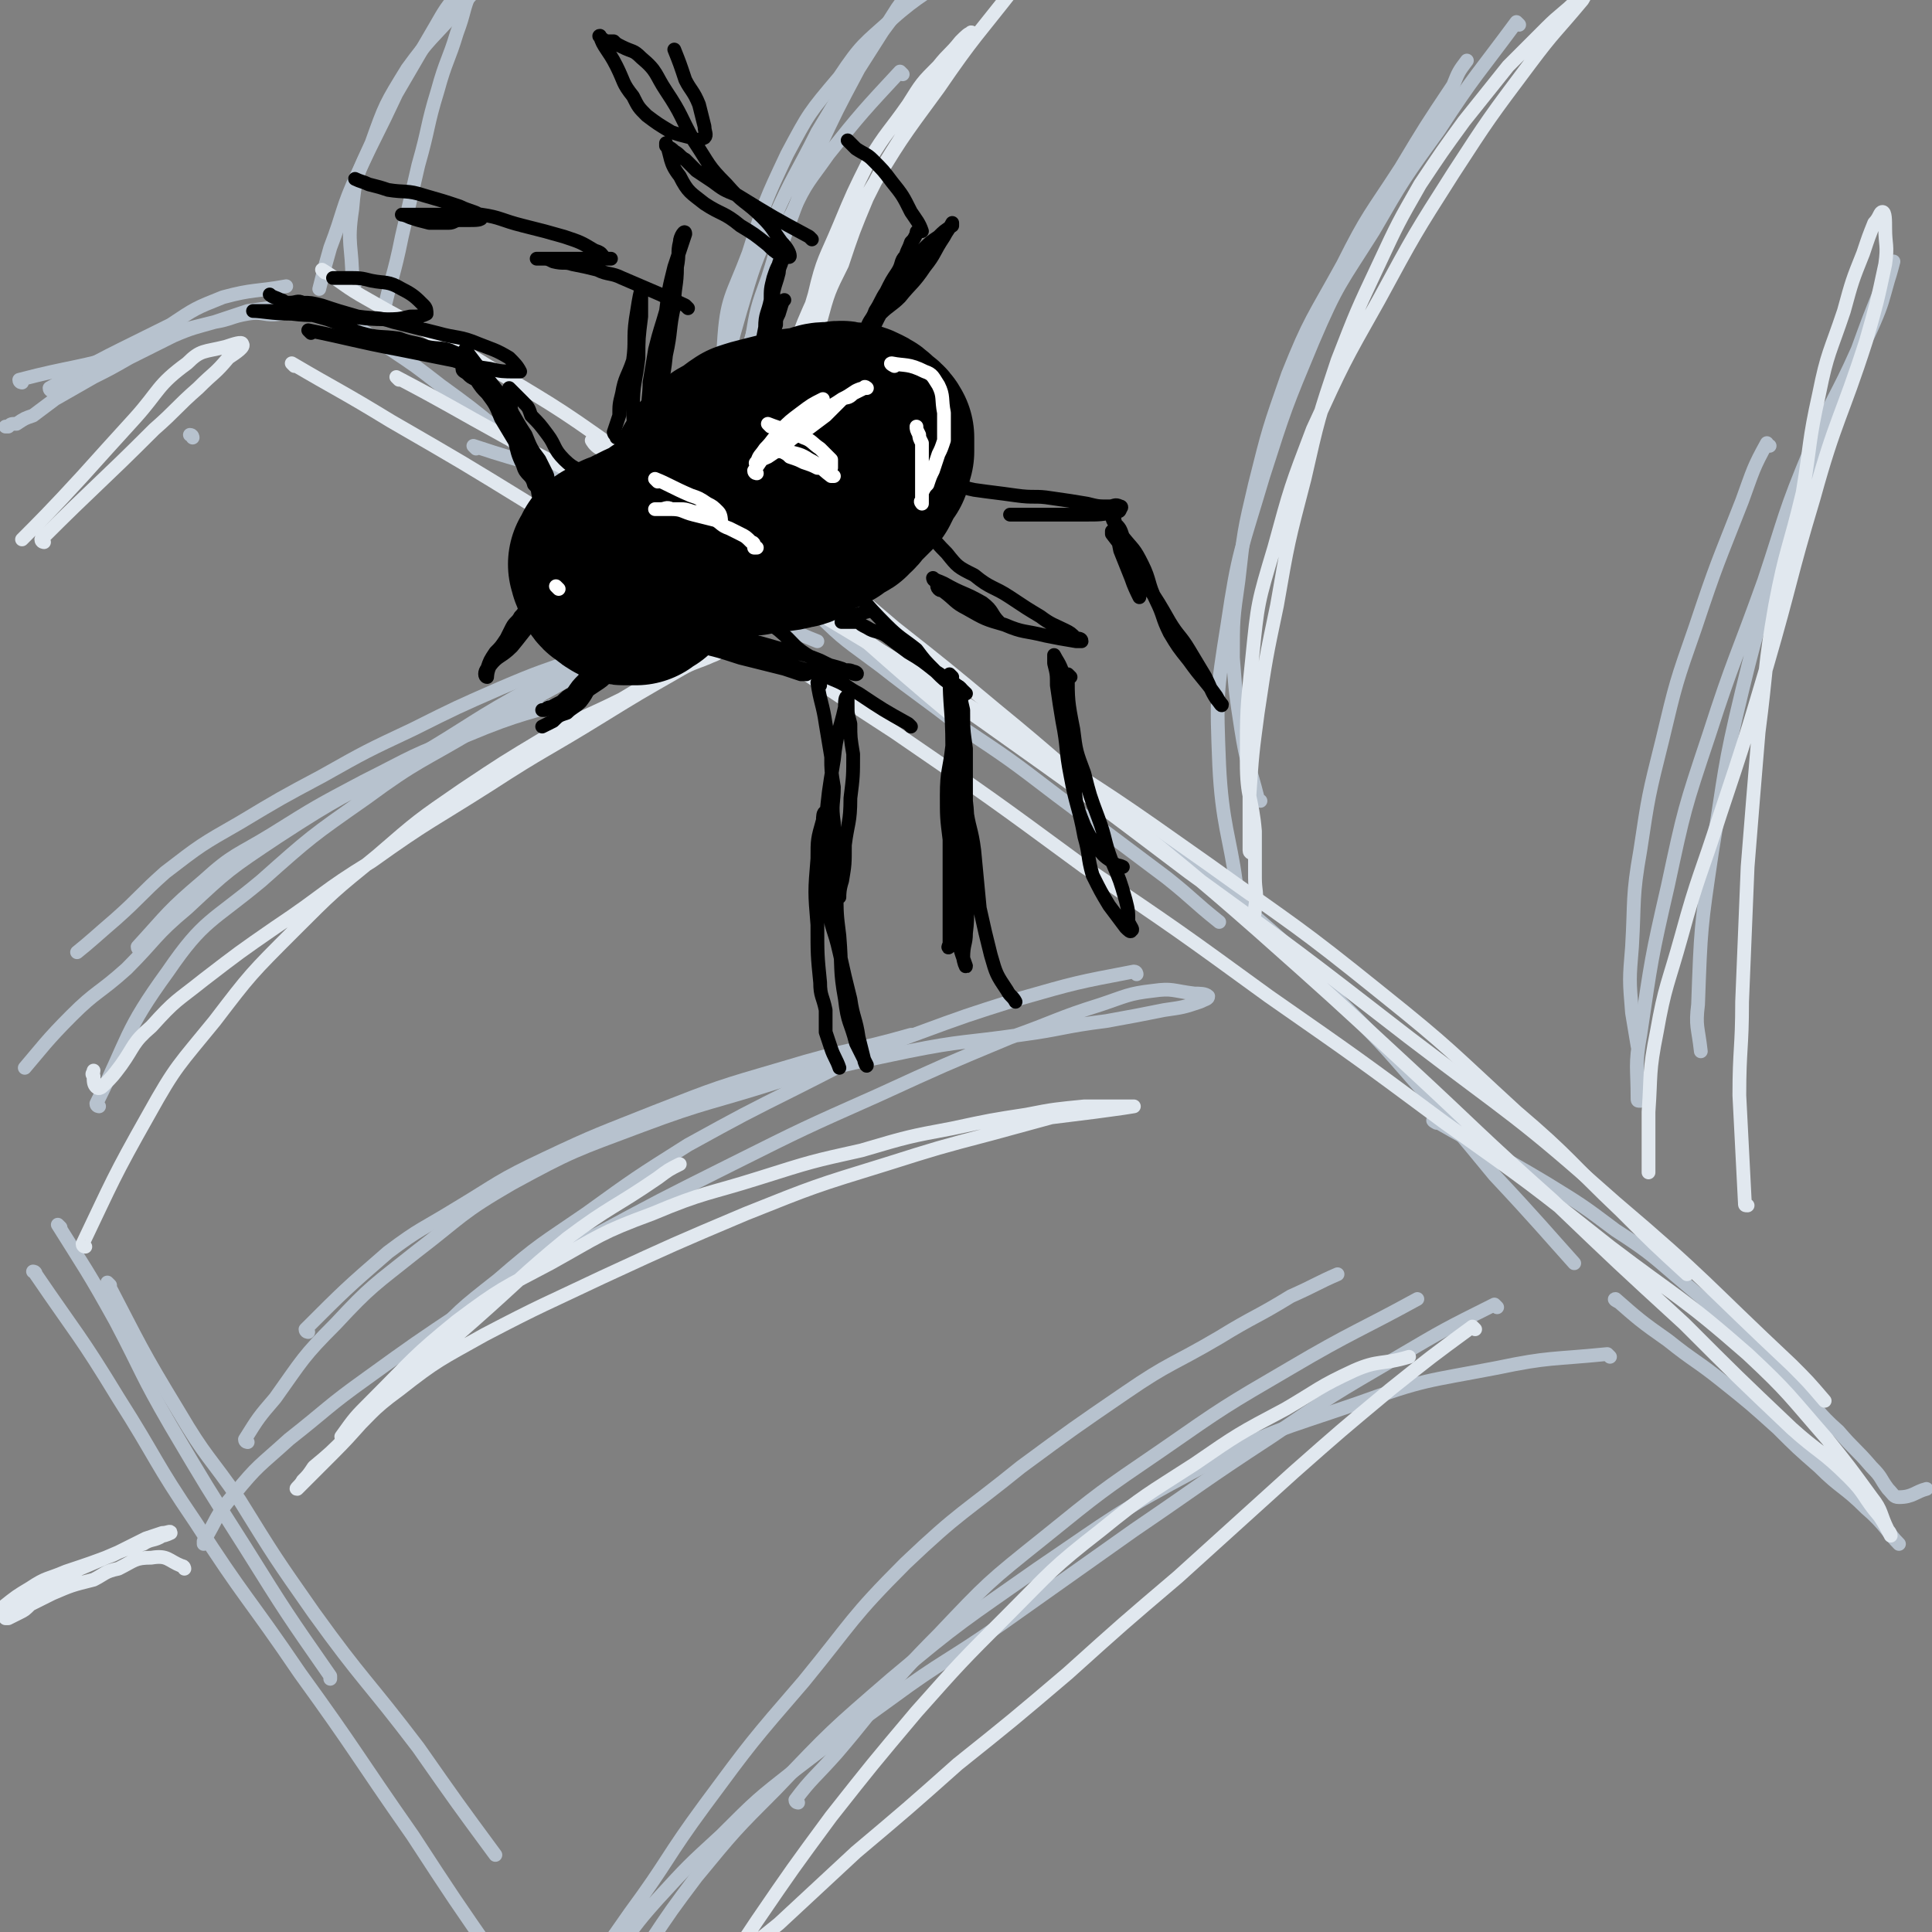 <svg viewBox='0 0 702 702' version='1.1' xmlns='http://www.w3.org/2000/svg' xmlns:xlink='http://www.w3.org/1999/xlink'><rect x="0" y="0" width="702" height="702" fill="#808080" stroke="none"/><g fill='none' stroke='rgb(183,194,206)' stroke-width='5' stroke-linecap='round' stroke-linejoin='round'><path d='M19,142c0,0 -1,0 -1,-1 21,-12 22,-12 44,-23 9,-6 9,-6 19,-10 11,-3 12,-2 23,-4 '/><path d='M129,103c0,0 -1,0 -1,-1 0,-13 -2,-13 0,-26 1,-12 2,-13 7,-24 5,-14 5,-14 13,-27 8,-11 9,-11 18,-21 8,-9 8,-9 17,-17 5,-5 5,-5 10,-9 '/><path d='M70,159c0,0 0,-1 -1,-1 '/><path d='M120,113c0,0 -1,-1 -1,-1 10,7 12,7 23,15 9,6 9,6 18,13 11,8 11,8 22,17 16,13 16,12 31,26 8,7 7,8 15,17 '/><path d='M173,163c0,0 -1,-1 -1,-1 12,4 13,4 26,8 9,4 10,4 18,9 10,7 10,7 18,16 10,9 14,14 20,20 '/><path d='M237,197c0,0 -1,-1 -1,-1 15,9 16,9 32,19 10,7 9,7 20,14 4,2 4,2 9,4 '/><path d='M282,206c0,0 -1,-1 -1,-1 7,8 7,10 16,18 10,10 11,10 23,19 14,11 15,11 29,22 18,12 18,12 35,25 20,15 20,15 40,30 10,8 9,8 19,16 '/><path d='M361,259c0,0 -1,-1 -1,-1 5,4 6,5 12,10 14,10 14,10 27,20 14,10 14,10 28,21 14,12 15,11 29,24 16,14 16,14 30,30 15,15 15,15 29,31 14,16 14,16 28,33 15,16 20,22 29,32 '/><path d='M522,408c0,0 -2,-1 -1,-1 19,11 21,11 41,23 13,8 13,8 25,17 14,9 14,10 26,20 12,10 11,10 22,20 10,8 10,8 18,18 8,7 7,8 15,15 6,7 6,6 12,13 4,4 3,4 6,8 2,2 2,3 4,3 5,0 6,-2 10,-3 '/><path d='M588,473c0,0 -2,-1 -1,-1 8,7 9,8 19,15 10,8 10,7 20,15 10,8 10,8 20,17 7,7 7,7 15,14 8,8 9,7 17,15 7,6 8,9 12,13 '/><path d='M267,168c0,0 -1,0 -1,-1 -2,-21 -5,-21 -3,-42 1,-17 3,-17 9,-33 6,-19 6,-19 14,-36 8,-15 8,-15 19,-28 8,-12 9,-12 19,-21 10,-9 14,-10 21,-16 '/><path d='M328,27c0,0 -1,-1 -1,-1 -13,14 -14,15 -26,30 -7,10 -8,10 -13,21 -6,11 -5,12 -9,24 -4,11 -4,11 -6,23 -1,12 0,12 0,24 0,4 0,4 0,8 '/><path d='M253,235c0,0 0,-1 -1,-1 -9,0 -10,-1 -19,0 -11,1 -11,2 -22,5 -14,5 -15,5 -29,11 -16,7 -16,7 -32,15 -17,8 -17,8 -33,17 -15,8 -15,8 -30,17 -14,8 -14,8 -27,18 -9,8 -9,9 -18,17 -7,6 -9,8 -14,12 '/><path d='M51,345c0,0 -1,0 -1,-1 11,-12 11,-13 24,-24 11,-10 12,-9 25,-17 16,-10 16,-10 33,-19 18,-9 18,-10 38,-17 19,-8 23,-8 39,-13 '/><path d='M112,484c0,0 -1,0 -1,-1 14,-14 15,-15 30,-28 12,-9 12,-8 25,-16 15,-9 15,-10 32,-18 19,-9 20,-9 40,-17 23,-9 23,-9 47,-16 23,-7 25,-6 46,-12 '/><path d='M413,354c0,0 0,-1 -1,-1 -21,4 -21,4 -42,10 -19,6 -19,6 -38,13 -22,8 -22,9 -42,19 -20,10 -20,10 -40,21 -19,12 -19,12 -37,25 -16,11 -17,11 -32,24 -14,11 -14,11 -26,24 -8,7 -7,8 -14,17 '/><path d='M458,291c0,0 -1,0 -1,-1 -3,-12 -4,-12 -6,-25 -2,-13 -2,-13 -3,-26 0,-14 0,-14 2,-28 2,-18 2,-18 6,-35 5,-20 5,-20 12,-40 8,-20 9,-20 20,-40 9,-18 10,-18 21,-35 9,-15 9,-15 19,-30 2,-5 2,-5 5,-9 '/><path d='M552,9c0,0 -1,-1 -1,-1 -14,19 -15,19 -28,39 -13,18 -13,18 -24,37 -12,19 -13,19 -22,40 -10,24 -10,24 -18,49 -8,27 -9,27 -13,54 -4,25 -4,26 -3,51 1,21 4,27 6,42 '/><path d='M596,400c-1,0 -1,0 -1,-1 0,-11 -1,-12 1,-23 4,-27 4,-28 10,-54 6,-28 6,-28 15,-55 9,-28 10,-28 20,-56 8,-24 7,-24 17,-48 8,-19 9,-18 17,-36 4,-11 4,-11 8,-21 2,-6 4,-10 5,-11 0,0 -1,4 -2,7 -2,7 -2,8 -5,15 -6,14 -8,13 -14,28 -10,24 -9,24 -17,48 -9,29 -10,29 -17,58 -7,29 -6,29 -11,59 -4,27 -4,27 -5,55 -1,8 0,8 1,17 '/><path d='M585,493c0,0 -1,-1 -1,-1 -20,2 -21,1 -40,5 -26,5 -26,4 -51,13 -29,10 -30,9 -58,24 -30,16 -30,17 -58,36 -27,19 -28,19 -53,40 -22,19 -22,19 -42,40 -15,15 -15,15 -29,32 -9,12 -9,12 -17,24 -1,1 -1,1 -1,1 '/><path d='M290,655c0,0 -1,0 -1,-1 6,-8 7,-8 15,-17 18,-21 17,-23 37,-43 18,-19 18,-19 38,-35 21,-17 21,-17 43,-32 23,-16 23,-16 47,-30 22,-13 26,-14 46,-25 '/><path d='M40,467c0,0 -1,-1 -1,-1 12,23 12,24 26,47 10,17 11,16 22,32 13,21 13,21 27,41 18,25 19,24 38,49 14,20 14,20 28,39 '/><path d='M13,463c0,0 0,-1 -1,-1 0,0 1,0 1,1 15,22 16,22 30,45 14,22 13,23 28,45 18,28 19,27 38,55 21,29 20,29 41,59 15,23 15,23 31,46 '/><path d='M90,524c0,0 -1,0 -1,-1 5,-8 5,-8 11,-15 10,-14 10,-15 22,-27 13,-14 14,-14 29,-26 17,-13 16,-14 35,-25 22,-12 23,-12 47,-21 24,-9 25,-8 50,-16 23,-6 23,-6 47,-11 20,-4 20,-3 41,-6 15,-2 15,-3 31,-5 11,-2 11,-2 21,-4 7,-1 7,-1 13,-3 2,-1 3,-1 3,-2 -1,-1 -3,-1 -5,-1 -8,-1 -8,-2 -15,-1 -9,1 -10,2 -19,5 -16,5 -16,6 -33,12 -24,10 -24,10 -48,21 -27,12 -27,12 -53,25 -26,13 -26,13 -52,27 -22,12 -23,12 -45,26 -18,12 -18,12 -36,25 -14,10 -14,11 -28,22 -11,10 -11,9 -20,20 -7,8 -6,9 -11,17 0,0 0,0 0,1 '/><path d='M36,402c0,0 -1,0 -1,-1 12,-24 10,-26 26,-48 13,-19 16,-18 34,-33 18,-16 18,-16 38,-30 19,-14 20,-13 40,-25 17,-10 18,-9 35,-19 15,-9 15,-9 30,-18 9,-5 9,-4 18,-9 4,-2 5,-3 8,-5 1,0 1,-1 0,-1 -2,2 -2,2 -4,3 -11,6 -12,6 -23,11 -21,11 -21,11 -42,22 -24,13 -23,14 -47,28 -24,13 -24,12 -47,27 -18,12 -18,12 -33,26 -12,10 -11,11 -22,22 -10,9 -11,8 -20,17 -9,9 -11,12 -17,19 '/><path d='M257,193c0,0 -1,0 -1,-1 3,-18 3,-18 8,-36 4,-17 4,-17 9,-33 5,-17 5,-17 11,-34 6,-17 6,-17 13,-34 7,-15 7,-15 15,-30 7,-11 7,-11 14,-22 5,-7 5,-7 11,-14 2,-3 2,-3 5,-6 1,-1 2,-2 2,-1 -4,5 -5,6 -10,12 -9,12 -9,11 -18,24 -10,15 -10,15 -19,30 -8,16 -9,16 -16,32 -7,16 -7,16 -12,33 -4,14 -4,14 -7,28 -2,14 -1,19 -2,28 '/><path d='M643,162c-1,0 -1,-1 -1,-1 -5,9 -5,10 -9,21 -9,23 -9,22 -17,46 -7,20 -7,20 -12,41 -5,20 -5,20 -8,40 -3,17 -2,18 -3,35 -1,12 -1,12 0,24 1,6 1,6 2,12 '/><path d='M544,475c0,0 -1,-1 -1,-1 -18,9 -18,9 -35,19 -24,14 -24,14 -46,29 -26,17 -25,17 -50,34 -24,17 -24,17 -48,34 -20,14 -21,13 -40,27 -18,13 -18,13 -35,26 -14,11 -14,11 -27,24 -12,11 -12,11 -23,23 -9,10 -8,10 -17,21 -6,7 -6,7 -11,14 -3,3 -3,3 -5,6 0,1 1,1 1,1 1,-3 1,-4 2,-7 3,-5 3,-5 6,-10 7,-10 7,-10 14,-20 14,-19 13,-20 27,-39 17,-23 17,-23 36,-45 18,-22 17,-23 37,-43 20,-19 21,-18 42,-35 19,-14 19,-14 38,-27 16,-11 17,-10 34,-20 13,-8 13,-7 26,-15 9,-4 10,-5 17,-8 '/><path d='M22,446c0,0 -1,-1 -1,-1 10,16 11,17 21,35 10,19 9,19 20,38 13,22 13,22 27,44 15,24 15,24 31,47 0,0 0,0 0,1 '/><path d='M8,139c0,0 -1,0 -1,-1 19,-5 21,-4 41,-10 7,-3 7,-4 14,-7 8,-2 8,-2 16,-4 6,-1 6,-2 12,-3 6,-1 6,1 12,0 4,-1 4,-1 7,-2 2,-1 2,-1 4,-1 0,0 2,0 1,0 -3,0 -4,-1 -9,0 -8,1 -8,1 -15,2 -6,2 -6,2 -12,4 -7,2 -8,2 -15,5 -8,4 -8,4 -16,8 -7,4 -7,4 -13,7 -7,4 -7,4 -14,8 -4,3 -4,3 -8,6 -3,1 -3,1 -6,3 -2,0 -2,0 -3,1 -1,0 -1,0 -1,0 '/><path d='M140,116c0,0 -1,0 -1,-1 3,-14 4,-14 7,-29 3,-13 3,-13 6,-26 4,-14 3,-14 7,-27 3,-11 4,-11 7,-21 3,-8 2,-8 5,-15 1,-4 2,-4 3,-7 1,-2 2,-3 1,-4 0,0 -1,1 -2,2 -3,5 -3,5 -6,9 -5,6 -5,6 -9,13 -7,12 -7,12 -14,24 -7,15 -7,14 -14,29 -6,13 -5,14 -10,27 -2,7 -2,7 -4,15 '/></g>
<g fill='none' stroke='rgb(225,232,239)' stroke-width='5' stroke-linecap='round' stroke-linejoin='round'><path d='M118,99c0,0 -1,-1 -1,-1 8,5 8,6 17,11 19,11 20,10 40,22 26,16 26,15 51,33 29,20 29,20 57,42 33,26 36,31 64,54 '/><path d='M145,138c0,0 -1,-1 -1,-1 19,10 20,11 40,22 26,14 26,13 51,28 34,19 34,19 66,38 35,21 35,21 69,43 35,22 35,22 69,46 32,23 32,22 63,47 25,20 25,21 49,43 20,17 19,18 38,36 12,12 12,12 24,23 '/><path d='M107,133c0,0 -1,-1 -1,-1 17,10 18,10 36,21 26,15 26,15 52,31 32,18 32,18 63,38 34,21 34,22 68,44 35,24 35,24 69,49 34,23 34,23 67,47 33,23 33,23 64,46 31,22 31,22 60,45 25,19 26,18 50,39 15,14 15,15 29,31 8,10 8,10 16,21 4,5 3,6 6,12 1,1 1,2 1,2 -1,-2 -2,-4 -4,-7 -6,-7 -5,-8 -11,-14 -10,-10 -11,-9 -21,-18 -20,-19 -20,-19 -39,-38 -24,-22 -24,-22 -48,-45 -27,-24 -27,-25 -53,-49 -27,-25 -27,-25 -54,-49 -25,-22 -26,-22 -51,-43 -22,-18 -22,-19 -44,-37 -18,-15 -18,-15 -37,-30 -14,-12 -14,-12 -29,-22 -11,-8 -11,-7 -22,-14 -12,-7 -13,-7 -25,-14 -9,-5 -9,-5 -19,-11 -6,-3 -6,-3 -11,-5 -2,-1 -4,-2 -4,-2 0,0 1,2 3,3 9,8 9,8 19,15 26,19 26,19 53,37 33,24 34,24 67,47 38,27 38,27 75,55 40,29 40,29 80,60 38,29 39,28 75,60 33,28 32,29 64,59 6,6 6,6 12,13 '/><path d='M288,159c0,0 -1,0 -1,-1 1,-12 2,-12 4,-25 2,-13 1,-13 5,-26 3,-13 4,-13 9,-25 5,-12 5,-12 11,-24 6,-10 7,-10 14,-20 5,-8 5,-8 11,-14 4,-5 4,-4 8,-9 2,-2 3,-3 4,-3 0,-1 -1,1 -1,2 -4,4 -4,4 -8,9 -3,4 -4,4 -7,9 -5,8 -5,8 -9,17 -7,11 -7,11 -13,23 -5,12 -5,12 -9,24 -5,10 -5,10 -8,21 -2,9 -2,9 -3,18 0,7 0,7 0,14 -1,4 0,4 -1,8 0,3 -1,3 -2,6 0,1 0,2 -1,3 -2,0 -2,-1 -4,-2 -3,-3 -4,-2 -5,-6 -1,-6 0,-7 2,-13 1,-8 2,-8 4,-17 4,-11 4,-11 9,-22 8,-18 8,-18 18,-35 12,-20 12,-20 26,-39 13,-19 14,-19 28,-37 1,-1 1,-1 1,-2 '/><path d='M455,310c0,0 -1,0 -1,-1 0,-10 0,-10 0,-20 1,-15 1,-15 3,-30 3,-20 3,-20 7,-39 4,-23 4,-23 10,-46 5,-22 5,-22 12,-43 7,-18 7,-18 15,-35 7,-15 7,-15 15,-29 8,-12 8,-12 16,-23 8,-10 8,-10 16,-20 7,-7 7,-7 14,-14 5,-5 6,-5 11,-10 2,-2 2,-2 4,-4 0,0 1,-1 1,-1 -1,2 -2,3 -3,5 -10,12 -10,11 -19,23 -15,20 -15,20 -28,40 -14,22 -14,22 -27,46 -13,23 -13,23 -24,47 -8,21 -8,21 -14,43 -6,20 -6,20 -8,40 -2,19 -2,19 -2,38 0,13 2,13 3,25 0,8 0,8 0,17 0,5 1,5 0,11 0,3 -1,4 -1,6 0,0 0,-1 0,-1 0,-1 0,-1 0,-1 '/><path d='M635,438c-1,0 -1,0 -1,-1 -1,-19 -1,-19 -2,-39 0,-17 1,-17 1,-34 1,-25 1,-25 2,-49 2,-25 2,-25 4,-49 3,-23 2,-23 6,-46 4,-21 5,-20 10,-41 3,-18 2,-18 6,-36 3,-15 4,-15 9,-30 3,-11 3,-11 7,-21 2,-6 2,-6 4,-11 2,-2 2,-4 3,-4 1,0 1,3 1,6 0,6 1,6 0,13 -3,14 -3,14 -7,28 -9,28 -11,28 -19,57 -9,30 -8,30 -17,61 -8,27 -8,27 -17,54 -7,22 -8,22 -14,44 -5,18 -6,18 -9,35 -3,15 -2,15 -3,29 0,11 0,13 0,22 '/><path d='M536,483c0,0 -1,-1 -1,-1 -15,11 -15,11 -30,23 -18,15 -18,15 -35,30 -21,19 -21,19 -42,38 -20,17 -20,17 -40,35 -20,17 -20,17 -40,33 -18,16 -18,16 -37,32 -14,13 -14,13 -28,26 -10,8 -10,8 -19,17 -6,6 -6,7 -12,13 -2,3 -2,3 -4,6 0,1 -1,3 -1,2 2,-1 3,-3 5,-7 4,-4 4,-4 7,-8 8,-12 8,-12 16,-24 13,-19 13,-19 27,-38 15,-19 15,-19 31,-38 16,-18 16,-18 33,-35 16,-16 16,-17 34,-31 16,-13 17,-13 34,-24 16,-11 16,-11 33,-20 12,-7 12,-8 25,-14 9,-4 10,-2 20,-5 0,0 0,0 0,0 '/><path d='M67,570c0,0 0,-1 -1,-1 -5,-2 -5,-4 -11,-3 -6,0 -6,1 -12,4 -5,1 -5,2 -9,4 -8,2 -8,2 -15,5 -4,2 -4,2 -8,4 -2,2 -2,2 -4,3 -2,1 -2,1 -4,2 0,0 -1,0 -1,0 0,-1 1,-1 2,-1 2,-2 2,-2 4,-4 3,-3 3,-3 6,-5 7,-4 8,-4 15,-8 7,-3 7,-3 14,-6 5,-2 5,-2 9,-3 3,-2 4,-1 7,-3 1,0 3,-1 3,-1 0,-1 -1,0 -3,0 -3,1 -3,1 -6,2 -6,3 -6,3 -12,6 -8,3 -8,3 -17,6 -7,3 -7,2 -13,6 -5,3 -5,3 -10,7 -2,1 -1,2 -3,4 '/><path d='M125,523c0,0 -1,0 -1,-1 5,-7 5,-7 11,-13 15,-15 15,-16 31,-29 16,-12 17,-12 34,-21 18,-10 18,-11 37,-18 19,-8 20,-7 39,-13 19,-6 19,-6 37,-10 17,-5 17,-5 33,-8 14,-3 14,-3 27,-5 10,-2 11,-2 21,-3 6,0 6,0 12,0 3,0 3,0 5,0 1,0 1,0 1,0 -6,1 -7,1 -14,2 -8,1 -8,1 -16,2 -11,3 -11,3 -22,6 -19,5 -19,5 -38,11 -26,8 -26,8 -51,18 -26,11 -26,11 -52,23 -21,10 -22,10 -43,21 -16,9 -17,9 -31,20 -11,8 -10,9 -19,17 -6,6 -6,6 -12,11 -2,3 -2,3 -4,5 -1,2 -3,3 -2,3 5,-5 7,-7 13,-13 9,-9 8,-9 17,-18 16,-15 17,-15 34,-30 17,-15 17,-16 34,-30 16,-12 17,-11 33,-22 4,-3 4,-3 8,-5 '/><path d='M31,453c0,0 -1,0 -1,-1 11,-23 11,-24 24,-47 10,-18 11,-18 24,-34 13,-17 13,-17 29,-33 14,-14 14,-14 30,-27 15,-13 15,-13 31,-24 15,-10 15,-10 30,-19 14,-8 14,-7 28,-14 10,-6 10,-6 21,-11 6,-3 6,-2 12,-5 1,0 2,-1 2,-1 -1,1 -2,1 -4,2 -5,2 -6,2 -11,5 -14,8 -14,8 -27,16 -21,13 -21,12 -41,25 -22,14 -22,13 -43,28 -18,11 -17,12 -35,24 -13,9 -13,9 -26,19 -10,8 -10,7 -19,17 -7,6 -6,7 -11,14 -3,4 -3,4 -6,7 -1,1 -2,2 -3,1 -1,-1 -1,-2 -1,-4 -1,-1 0,-1 0,-2 '/><path d='M16,197c0,0 -1,0 -1,-1 20,-20 21,-20 41,-40 8,-7 8,-8 16,-15 6,-6 6,-5 11,-11 3,-2 6,-4 5,-5 0,-1 -3,0 -6,1 -8,2 -9,1 -14,6 -11,8 -10,10 -19,20 -10,11 -10,11 -19,21 -11,12 -16,17 -22,23 '/></g>
<g fill='none' stroke='rgb(0,0,0)' stroke-width='70' stroke-linecap='round' stroke-linejoin='round'><path d='M276,176c0,0 0,-1 -1,-1 -4,-1 -5,-2 -9,-1 -4,0 -4,1 -6,3 -3,1 -3,1 -4,3 -2,1 -2,2 -3,4 -1,1 -1,1 -3,2 -1,1 -1,1 -3,2 -2,2 -2,1 -5,3 -1,1 -1,1 -3,2 -2,2 -2,1 -4,2 -2,1 -2,1 -4,2 -2,1 -2,1 -3,2 -2,0 -2,0 -3,1 -1,0 -1,1 -2,1 -1,1 -1,0 -1,1 -1,0 -1,0 -1,1 0,0 0,1 0,1 -1,1 -1,0 -1,1 -1,0 0,0 0,1 0,1 0,1 1,2 0,1 0,2 1,3 0,0 1,0 1,0 1,1 1,2 2,2 1,1 1,1 2,1 1,0 1,0 2,0 0,0 0,0 1,0 0,0 0,0 1,0 1,-1 1,-1 3,-2 2,-2 2,-2 4,-4 2,-1 2,-1 4,-3 2,-2 2,-3 4,-5 2,-2 2,-2 5,-3 1,-2 1,-2 3,-3 1,-1 1,-1 2,-2 1,0 1,0 2,0 0,0 0,0 1,0 1,1 1,0 2,1 2,0 2,0 3,1 1,0 1,0 2,1 2,0 2,1 4,1 1,0 1,0 3,0 3,-1 3,-1 6,-1 3,-1 3,0 7,-1 3,-1 3,0 5,-2 2,-1 2,-2 4,-3 2,-1 2,0 4,-1 2,-1 2,-1 4,-3 2,-1 2,0 3,-2 2,-1 1,-1 3,-3 1,-1 1,-1 2,-2 2,-2 2,-2 3,-3 1,-2 1,-2 2,-4 1,-2 1,-2 2,-3 0,-2 0,-2 1,-4 0,-2 0,-2 0,-3 0,-1 0,-2 0,-2 -1,-2 -2,-2 -3,-3 -2,-2 -2,-2 -4,-3 -2,-1 -2,-1 -5,-1 -2,-1 -2,0 -5,0 -3,0 -3,0 -5,1 -3,1 -3,1 -6,2 -3,1 -3,1 -6,2 -3,2 -3,2 -6,4 -1,1 -1,1 -3,3 -2,1 -2,1 -4,2 0,1 0,2 0,2 -1,0 -2,0 -2,0 0,0 1,0 2,0 1,-1 0,-1 2,-2 1,-2 2,-2 4,-3 2,-1 2,-1 5,-2 2,-1 2,0 5,-1 2,-1 2,-2 4,-2 2,-1 3,0 5,0 1,0 1,-1 2,-2 0,0 0,1 1,1 0,0 0,-1 0,-1 -2,-1 -2,-1 -4,-2 -2,0 -2,0 -3,0 -3,0 -3,0 -6,1 -4,1 -4,1 -8,2 -4,1 -4,1 -7,2 -3,2 -3,2 -5,4 -3,1 -3,1 -5,3 -1,2 -1,2 -3,3 -1,2 -1,2 -2,3 0,0 0,0 0,1 '/></g>
<g fill='none' stroke='rgb(0,0,0)' stroke-width='5' stroke-linecap='round' stroke-linejoin='round'><path d='M223,236c0,0 0,-1 -1,-1 -5,5 -5,6 -10,12 -2,2 -2,2 -4,5 -2,1 -2,1 -4,3 -2,1 -2,1 -4,2 -1,0 -1,0 -2,1 -1,0 -1,0 -1,0 0,0 0,0 1,0 2,-1 2,-1 4,-1 2,-1 2,-1 4,-2 3,-2 3,-1 6,-3 3,-2 3,-2 6,-4 3,-2 2,-3 5,-5 2,-3 3,-2 4,-5 2,-2 1,-2 2,-4 1,-2 1,-3 2,-4 '/><path d='M218,244c0,0 0,-1 -1,-1 -3,5 -2,7 -6,12 -2,2 -3,2 -5,4 -3,1 -3,1 -5,3 -2,1 -2,1 -4,2 '/><path d='M198,224c0,0 0,-1 -1,-1 -6,5 -6,6 -11,12 -4,4 -5,3 -8,7 -1,2 -1,4 -1,4 -1,0 -1,-2 0,-3 1,-3 1,-3 3,-6 2,-2 2,-2 4,-5 1,-2 1,-2 2,-4 1,-2 2,-2 3,-4 2,-2 1,-2 3,-3 1,-1 1,-1 2,-1 '/><path d='M252,235c0,0 -1,-1 -1,-1 8,2 9,2 18,5 4,1 4,1 8,2 4,1 4,1 8,2 3,1 3,1 6,2 0,0 0,0 1,0 1,0 1,0 1,0 -3,-1 -3,-1 -6,-3 -3,-1 -3,-2 -6,-3 -3,-1 -3,-1 -7,-1 -3,-1 -3,-1 -6,-1 -2,-1 -2,-1 -4,-1 -1,0 -2,0 -2,0 1,0 2,1 4,1 3,1 3,1 7,2 8,2 8,2 16,4 5,1 5,1 11,3 '/><path d='M247,223c0,0 -1,-1 -1,-1 7,3 8,4 16,7 6,3 6,2 12,4 7,2 7,2 14,4 5,1 5,1 10,3 4,2 4,2 7,3 3,1 3,0 5,1 1,0 2,1 1,1 -1,0 -3,-1 -5,-2 -6,-2 -6,-1 -11,-4 -7,-4 -6,-5 -12,-10 -7,-5 -6,-6 -12,-10 -4,-3 -5,-3 -9,-5 -2,-1 -3,-1 -5,-1 -2,-1 -3,-2 -4,-2 -1,1 0,2 0,4 0,3 -2,3 -1,5 2,4 2,4 6,7 5,5 5,5 11,9 9,4 10,3 19,6 7,2 8,2 15,5 5,2 5,3 9,5 9,6 9,6 18,11 0,0 0,0 1,1 '/><path d='M298,249c0,0 -1,-1 -1,-1 1,7 2,8 3,15 1,6 1,6 2,12 0,5 0,5 1,11 0,6 -1,6 0,13 0,6 0,6 1,11 0,5 0,5 1,9 0,3 0,3 0,5 0,1 -1,3 0,2 0,-1 0,-3 1,-6 1,-6 1,-6 1,-13 1,-8 2,-8 2,-17 1,-8 1,-8 1,-16 -1,-6 -1,-6 -1,-11 -1,-4 -1,-3 -1,-7 0,-1 0,-3 0,-3 -1,0 -1,2 -1,4 -2,9 -3,9 -4,19 -2,12 -2,12 -3,23 -1,9 -1,9 0,17 0,6 0,7 1,13 1,9 2,8 4,17 2,9 2,9 4,17 1,7 2,7 3,14 1,4 1,4 2,8 0,1 1,3 1,2 -1,-2 -2,-4 -4,-8 -2,-8 -3,-7 -4,-16 -2,-11 -1,-11 -2,-23 -1,-8 -1,-8 -1,-16 -1,-4 -1,-4 -2,-8 0,-4 0,-4 0,-8 -1,-3 -2,-3 -2,-6 -1,-2 0,-2 0,-5 0,-1 0,-2 0,-2 -1,0 -1,2 -1,3 -2,7 -2,7 -2,14 -1,12 -1,12 0,24 0,11 0,11 1,21 0,5 1,5 2,10 0,4 0,4 0,8 1,3 1,3 2,6 1,3 2,4 3,7 '/><path d='M216,174c0,0 0,0 -1,-1 -5,-3 -6,-2 -10,-6 -4,-4 -3,-5 -6,-9 -3,-4 -3,-4 -6,-7 -1,-3 -1,-3 -3,-5 -2,-2 -2,-2 -4,-4 0,0 -1,-1 -1,-1 0,0 1,1 1,2 0,3 -1,3 0,7 0,5 0,5 1,10 1,4 1,5 3,9 1,4 3,3 4,7 2,2 1,2 2,5 0,1 1,1 1,1 0,0 0,0 0,-1 -1,-4 -1,-4 -2,-7 -3,-6 -4,-6 -7,-12 -3,-5 -3,-5 -6,-10 -2,-5 -2,-5 -5,-9 -2,-2 -2,-2 -4,-5 -2,-1 -2,-1 -3,-2 -1,-1 -2,-1 -2,-2 1,-1 2,-2 3,-3 0,0 0,0 -1,0 -2,-1 -2,-2 -5,-3 -4,-2 -5,-1 -10,-2 -5,-2 -5,-1 -10,-3 -7,-1 -7,0 -14,-2 -6,-2 -6,-3 -12,-5 -7,-2 -7,-2 -13,-3 -5,0 -5,0 -9,0 -3,0 -6,0 -5,0 3,0 7,1 14,1 8,1 8,0 17,1 8,0 8,1 17,1 4,0 5,0 9,-1 3,0 4,0 6,-1 0,-1 0,-2 -1,-3 -3,-3 -4,-4 -8,-6 -5,-3 -6,-2 -11,-3 -4,-1 -4,-1 -9,-1 -2,0 -3,0 -5,0 '/><path d='M113,121c0,0 -1,-1 -1,-1 15,3 17,4 33,7 10,2 10,2 20,4 6,2 6,2 13,3 4,1 5,1 9,1 1,0 2,0 2,0 -1,-2 -2,-3 -4,-5 -5,-3 -6,-3 -11,-5 -7,-3 -8,-2 -15,-4 -8,-2 -8,-2 -16,-4 -6,-2 -6,-1 -13,-2 -7,-2 -7,-2 -13,-4 -4,-1 -4,-1 -7,-1 -2,-1 -2,0 -5,0 -2,0 -2,-1 -3,-1 -2,-1 -3,-1 -4,-2 '/><path d='M170,128c0,0 -1,-1 -1,-1 6,8 7,9 14,18 4,6 4,7 8,13 2,5 2,5 5,9 1,2 1,2 2,4 1,2 1,2 1,3 '/><path d='M235,173c0,0 -1,0 -1,-1 2,-12 2,-12 5,-24 1,-9 2,-9 3,-19 2,-9 1,-9 3,-18 0,-7 1,-7 1,-14 1,-5 0,-5 1,-9 0,-2 2,-5 2,-3 -1,3 -2,6 -4,12 -2,8 -2,8 -3,16 -2,7 -2,6 -4,14 -1,6 -1,6 -2,12 0,6 -1,6 0,13 0,6 2,6 2,12 0,3 -2,3 -2,6 -1,3 0,6 0,5 -1,-2 -2,-5 -3,-10 -2,-9 -3,-9 -3,-17 0,-9 1,-9 2,-18 0,-7 0,-7 1,-15 0,-4 0,-4 0,-8 0,-1 0,-3 0,-2 -1,4 -1,5 -2,11 -1,7 0,8 -1,15 -2,6 -3,6 -4,12 -1,4 -1,4 -1,8 -1,3 -1,3 -2,6 0,1 1,1 1,2 '/><path d='M250,112c0,0 0,0 -1,-1 -4,-2 -5,-2 -9,-4 -7,-3 -7,-3 -14,-6 -4,-2 -5,-1 -9,-3 -4,-1 -4,-1 -9,-2 -3,-1 -3,0 -7,-1 -2,-1 -2,-1 -4,-1 -1,0 -2,0 -2,0 0,0 1,0 2,0 2,0 2,0 5,0 2,0 2,0 5,0 3,0 3,0 5,0 3,0 3,0 5,0 2,0 2,0 4,0 0,0 1,0 1,0 -1,0 -1,0 -2,0 -2,-2 -1,-2 -4,-3 -5,-3 -5,-3 -11,-5 -7,-2 -7,-2 -15,-4 -8,-2 -8,-3 -15,-4 -7,-1 -7,0 -14,0 -4,0 -4,0 -8,0 -3,0 -3,0 -5,0 -1,0 -2,0 -2,0 0,0 1,0 3,1 3,1 3,1 7,2 3,0 4,0 7,0 2,0 2,-1 4,-1 2,0 2,0 3,0 3,0 5,0 5,-1 -1,-2 -4,-2 -8,-4 -6,-2 -6,-2 -13,-4 -6,-2 -7,-1 -13,-2 -3,-1 -3,-1 -7,-2 -2,-1 -3,-1 -5,-2 '/><path d='M277,139c0,0 -1,0 -1,-1 0,-9 0,-9 2,-19 0,-5 1,-5 2,-10 0,-4 0,-4 1,-8 1,-3 1,-3 2,-5 0,-1 1,-2 1,-1 0,1 -1,2 -1,4 -1,4 -1,3 -2,7 0,4 0,4 0,9 -1,3 -1,3 -1,7 0,2 0,2 0,5 0,1 -1,3 0,2 0,-1 0,-3 1,-6 0,-2 0,-2 1,-5 0,-2 0,-2 1,-4 1,-3 1,-4 2,-5 '/><path d='M295,87c0,0 0,0 -1,-1 -13,-7 -13,-7 -26,-15 -5,-2 -5,-2 -9,-5 -3,-2 -3,-2 -6,-4 -2,-2 -2,-2 -4,-4 -2,-1 -2,-2 -4,-3 -1,-1 -1,-1 -3,-2 0,-1 0,-1 0,-1 2,5 1,7 5,12 3,6 4,6 9,10 6,4 7,3 13,8 5,3 5,3 10,7 2,2 2,2 5,4 1,0 3,1 3,0 0,-1 -1,-3 -3,-5 -3,-4 -3,-5 -7,-9 -6,-6 -7,-5 -13,-12 -7,-7 -6,-7 -12,-16 -5,-9 -4,-9 -10,-18 -4,-6 -3,-7 -9,-12 -3,-3 -3,-2 -7,-4 -2,-1 -2,-1 -3,-2 -1,0 -2,0 -3,0 -1,-1 -3,-2 -2,-2 1,4 3,5 6,11 3,6 2,6 6,11 2,4 2,4 5,7 4,3 4,3 9,6 3,1 3,1 7,2 2,1 3,1 5,0 1,-1 0,-2 0,-4 -1,-4 -1,-4 -2,-8 -2,-5 -3,-5 -5,-9 -2,-6 -2,-6 -4,-11 0,0 0,0 0,0 '/><path d='M317,123c0,0 -1,0 -1,-1 5,-11 6,-11 12,-22 3,-4 4,-4 7,-9 3,-3 3,-3 6,-5 2,-2 2,-2 5,-4 0,0 0,-1 0,-1 -1,2 -2,3 -3,5 -4,6 -3,6 -7,11 -4,6 -5,6 -9,11 -3,3 -4,3 -7,6 -2,2 -2,2 -4,4 -2,2 -3,4 -3,4 -1,0 1,-2 2,-3 1,-3 2,-3 3,-6 2,-3 2,-4 4,-7 2,-4 2,-4 4,-7 2,-3 1,-4 3,-6 1,-3 1,-2 2,-5 1,-1 1,-1 2,-3 0,-1 0,-1 1,-1 0,-1 1,0 1,0 -1,-3 -2,-4 -4,-7 -3,-6 -3,-6 -7,-11 -3,-4 -3,-4 -7,-8 -2,-2 -3,-2 -6,-4 -1,-1 -2,-2 -3,-3 '/><path d='M307,210c0,0 -1,-1 -1,-1 7,8 8,10 16,18 5,5 6,5 11,9 3,4 3,4 7,8 3,3 3,3 6,5 1,1 1,1 3,2 1,1 2,1 2,1 -4,-4 -5,-4 -11,-8 -5,-4 -5,-4 -10,-7 -4,-3 -4,-3 -8,-6 -3,-2 -4,-1 -7,-3 -2,-1 -2,-1 -3,-2 -2,0 -2,0 -4,0 -1,0 -3,0 -2,0 3,-2 6,-3 10,-4 '/><path d='M346,246c0,0 -1,-1 -1,-1 0,12 1,13 1,26 -1,9 -2,9 -2,18 0,8 0,8 1,16 0,7 0,7 0,15 0,6 0,6 0,11 0,4 0,4 0,8 0,2 0,2 0,4 0,0 -1,2 0,1 0,-6 0,-7 1,-15 0,-11 0,-11 1,-23 0,-11 0,-11 0,-22 0,-10 0,-10 1,-21 0,-4 0,-4 1,-8 0,-2 0,-2 0,-4 0,-1 -1,-2 0,-1 0,3 0,4 1,8 0,7 0,7 1,14 0,9 0,9 0,19 1,8 0,8 0,17 0,8 0,8 0,16 0,7 1,7 0,15 0,4 -1,4 -1,9 0,1 1,4 1,3 -1,-3 -2,-5 -3,-10 0,-11 0,-11 1,-22 0,-8 1,-8 1,-16 1,-4 0,-4 0,-9 0,-2 -1,-5 0,-5 0,0 0,2 1,4 1,8 2,8 3,16 1,10 1,11 2,21 2,9 2,9 4,17 2,7 2,7 6,13 1,2 2,2 3,4 '/><path d='M335,189c0,0 -1,-1 -1,-1 4,6 4,7 10,13 4,5 4,5 10,8 6,5 7,4 13,8 6,4 6,4 11,7 4,3 5,3 9,5 2,1 2,1 4,3 1,0 2,0 2,1 0,0 -1,0 -2,0 -6,-1 -6,-1 -11,-2 -8,-2 -8,-1 -15,-4 -7,-2 -7,-2 -14,-6 -4,-2 -4,-3 -8,-6 -1,-1 -1,0 -2,-1 -1,-1 0,-2 -1,-3 -1,0 -1,-1 -1,-1 1,1 2,1 4,2 7,4 7,3 14,7 4,3 3,4 6,7 '/><path d='M389,246c0,0 -1,-1 -1,-1 0,9 0,10 2,20 1,8 1,8 4,16 2,8 2,8 5,16 3,8 2,8 5,16 3,7 3,7 5,14 1,4 1,4 1,8 1,2 2,3 1,3 0,1 -1,0 -2,-1 -3,-4 -3,-4 -6,-8 -3,-5 -3,-5 -6,-11 -2,-7 -1,-7 -3,-14 -2,-11 -3,-11 -5,-22 -2,-10 -1,-10 -3,-20 -1,-6 -1,-6 -2,-13 0,-4 0,-4 -1,-8 0,-1 0,-3 0,-3 1,2 2,3 3,6 2,6 1,6 2,13 1,8 1,8 2,17 0,8 0,8 1,17 1,4 1,4 3,9 2,4 2,4 4,7 3,4 3,4 6,6 2,2 2,1 4,2 '/><path d='M345,176c0,0 -2,-1 -1,-1 4,1 5,2 10,3 7,1 8,1 15,2 7,1 7,0 13,1 7,1 7,1 13,2 4,1 4,1 8,1 2,0 2,-1 4,0 0,0 1,0 0,1 0,1 -1,1 -2,1 -5,1 -5,1 -11,1 -7,0 -7,0 -14,0 -6,0 -6,0 -12,0 0,0 -1,0 -1,0 '/><path d='M405,194c0,0 -1,-1 -1,-1 0,0 0,0 0,1 7,9 7,10 13,19 4,6 4,6 8,13 3,5 4,5 7,10 3,5 3,5 6,10 2,4 2,5 4,8 1,1 2,3 2,2 0,0 -1,-1 -2,-3 -5,-7 -5,-6 -10,-13 -4,-5 -4,-5 -7,-10 -3,-6 -2,-6 -5,-12 -3,-6 -2,-7 -5,-13 -3,-6 -3,-5 -7,-10 -1,-3 -1,-3 -3,-5 -1,-1 -1,-3 -1,-3 0,0 0,1 1,2 1,6 1,6 2,11 2,5 2,5 4,10 1,3 2,5 3,7 '/></g>
<g fill='none' stroke='rgb(255,255,255)' stroke-width='5' stroke-linecap='round' stroke-linejoin='round'><path d='M239,175c0,0 -1,-1 -1,-1 5,2 6,3 13,6 3,1 3,1 6,3 2,1 2,1 4,3 1,1 1,3 1,3 -1,0 -2,-2 -5,-2 -2,-1 -3,-1 -5,-1 -3,-1 -3,-1 -5,-1 -2,0 -2,0 -4,0 -2,0 -2,0 -4,0 0,0 0,0 -1,0 0,0 0,0 0,0 0,0 1,0 2,0 2,0 2,-1 4,0 4,0 4,1 8,2 4,1 4,1 8,2 2,1 2,2 5,3 2,1 2,1 4,2 2,1 2,1 4,3 0,0 1,0 1,1 0,1 0,1 0,1 0,0 0,0 1,0 '/><path d='M325,133c0,0 -2,-1 -1,-1 5,1 6,0 12,3 3,1 3,2 5,5 2,4 1,5 2,10 0,2 0,2 0,5 0,3 0,3 0,5 -1,3 -1,3 -2,5 -1,3 -1,3 -2,6 -1,2 -1,2 -2,5 -1,1 -1,1 -2,3 0,1 0,1 0,3 -1,0 0,1 0,1 0,0 0,0 0,-1 0,-1 0,-1 0,-2 0,-2 0,-2 0,-4 0,-2 0,-2 0,-5 0,-3 0,-3 0,-5 0,-3 0,-3 0,-5 -1,-2 -1,-2 -1,-3 -1,-2 -1,-2 -1,-3 0,0 0,0 0,0 '/><path d='M275,172c0,0 -1,0 -1,-1 3,-4 3,-5 7,-9 5,-5 5,-5 11,-9 4,-2 4,-2 7,-4 4,-2 4,-2 7,-4 2,-1 2,0 4,-2 2,-1 2,-1 4,-2 0,-1 1,0 1,0 -1,0 -2,0 -4,1 -3,2 -3,2 -5,3 -3,3 -3,3 -6,6 -4,3 -4,3 -8,6 -4,2 -4,2 -7,5 -3,2 -3,2 -6,4 -2,1 -3,1 -4,2 -1,0 0,1 0,1 0,0 -1,-1 0,-1 1,-3 1,-2 3,-5 3,-3 3,-4 6,-7 3,-3 3,-3 7,-6 4,-3 4,-3 8,-5 '/><path d='M280,155c0,0 -1,-1 -1,-1 5,2 7,2 13,5 3,1 3,2 6,4 2,2 2,2 4,4 0,1 0,2 0,3 -2,1 -3,0 -5,0 -2,-1 -2,-1 -5,-2 -2,-1 -2,-1 -5,-2 -1,-1 -1,-1 -3,-2 -1,0 -1,0 -2,0 -1,0 -2,0 -2,0 1,0 2,0 3,0 2,0 2,-1 3,0 4,1 5,1 8,3 4,2 4,3 8,6 0,0 0,0 1,0 '/><path d='M203,214c0,0 -1,-1 -1,-1 '/></g>
</svg>